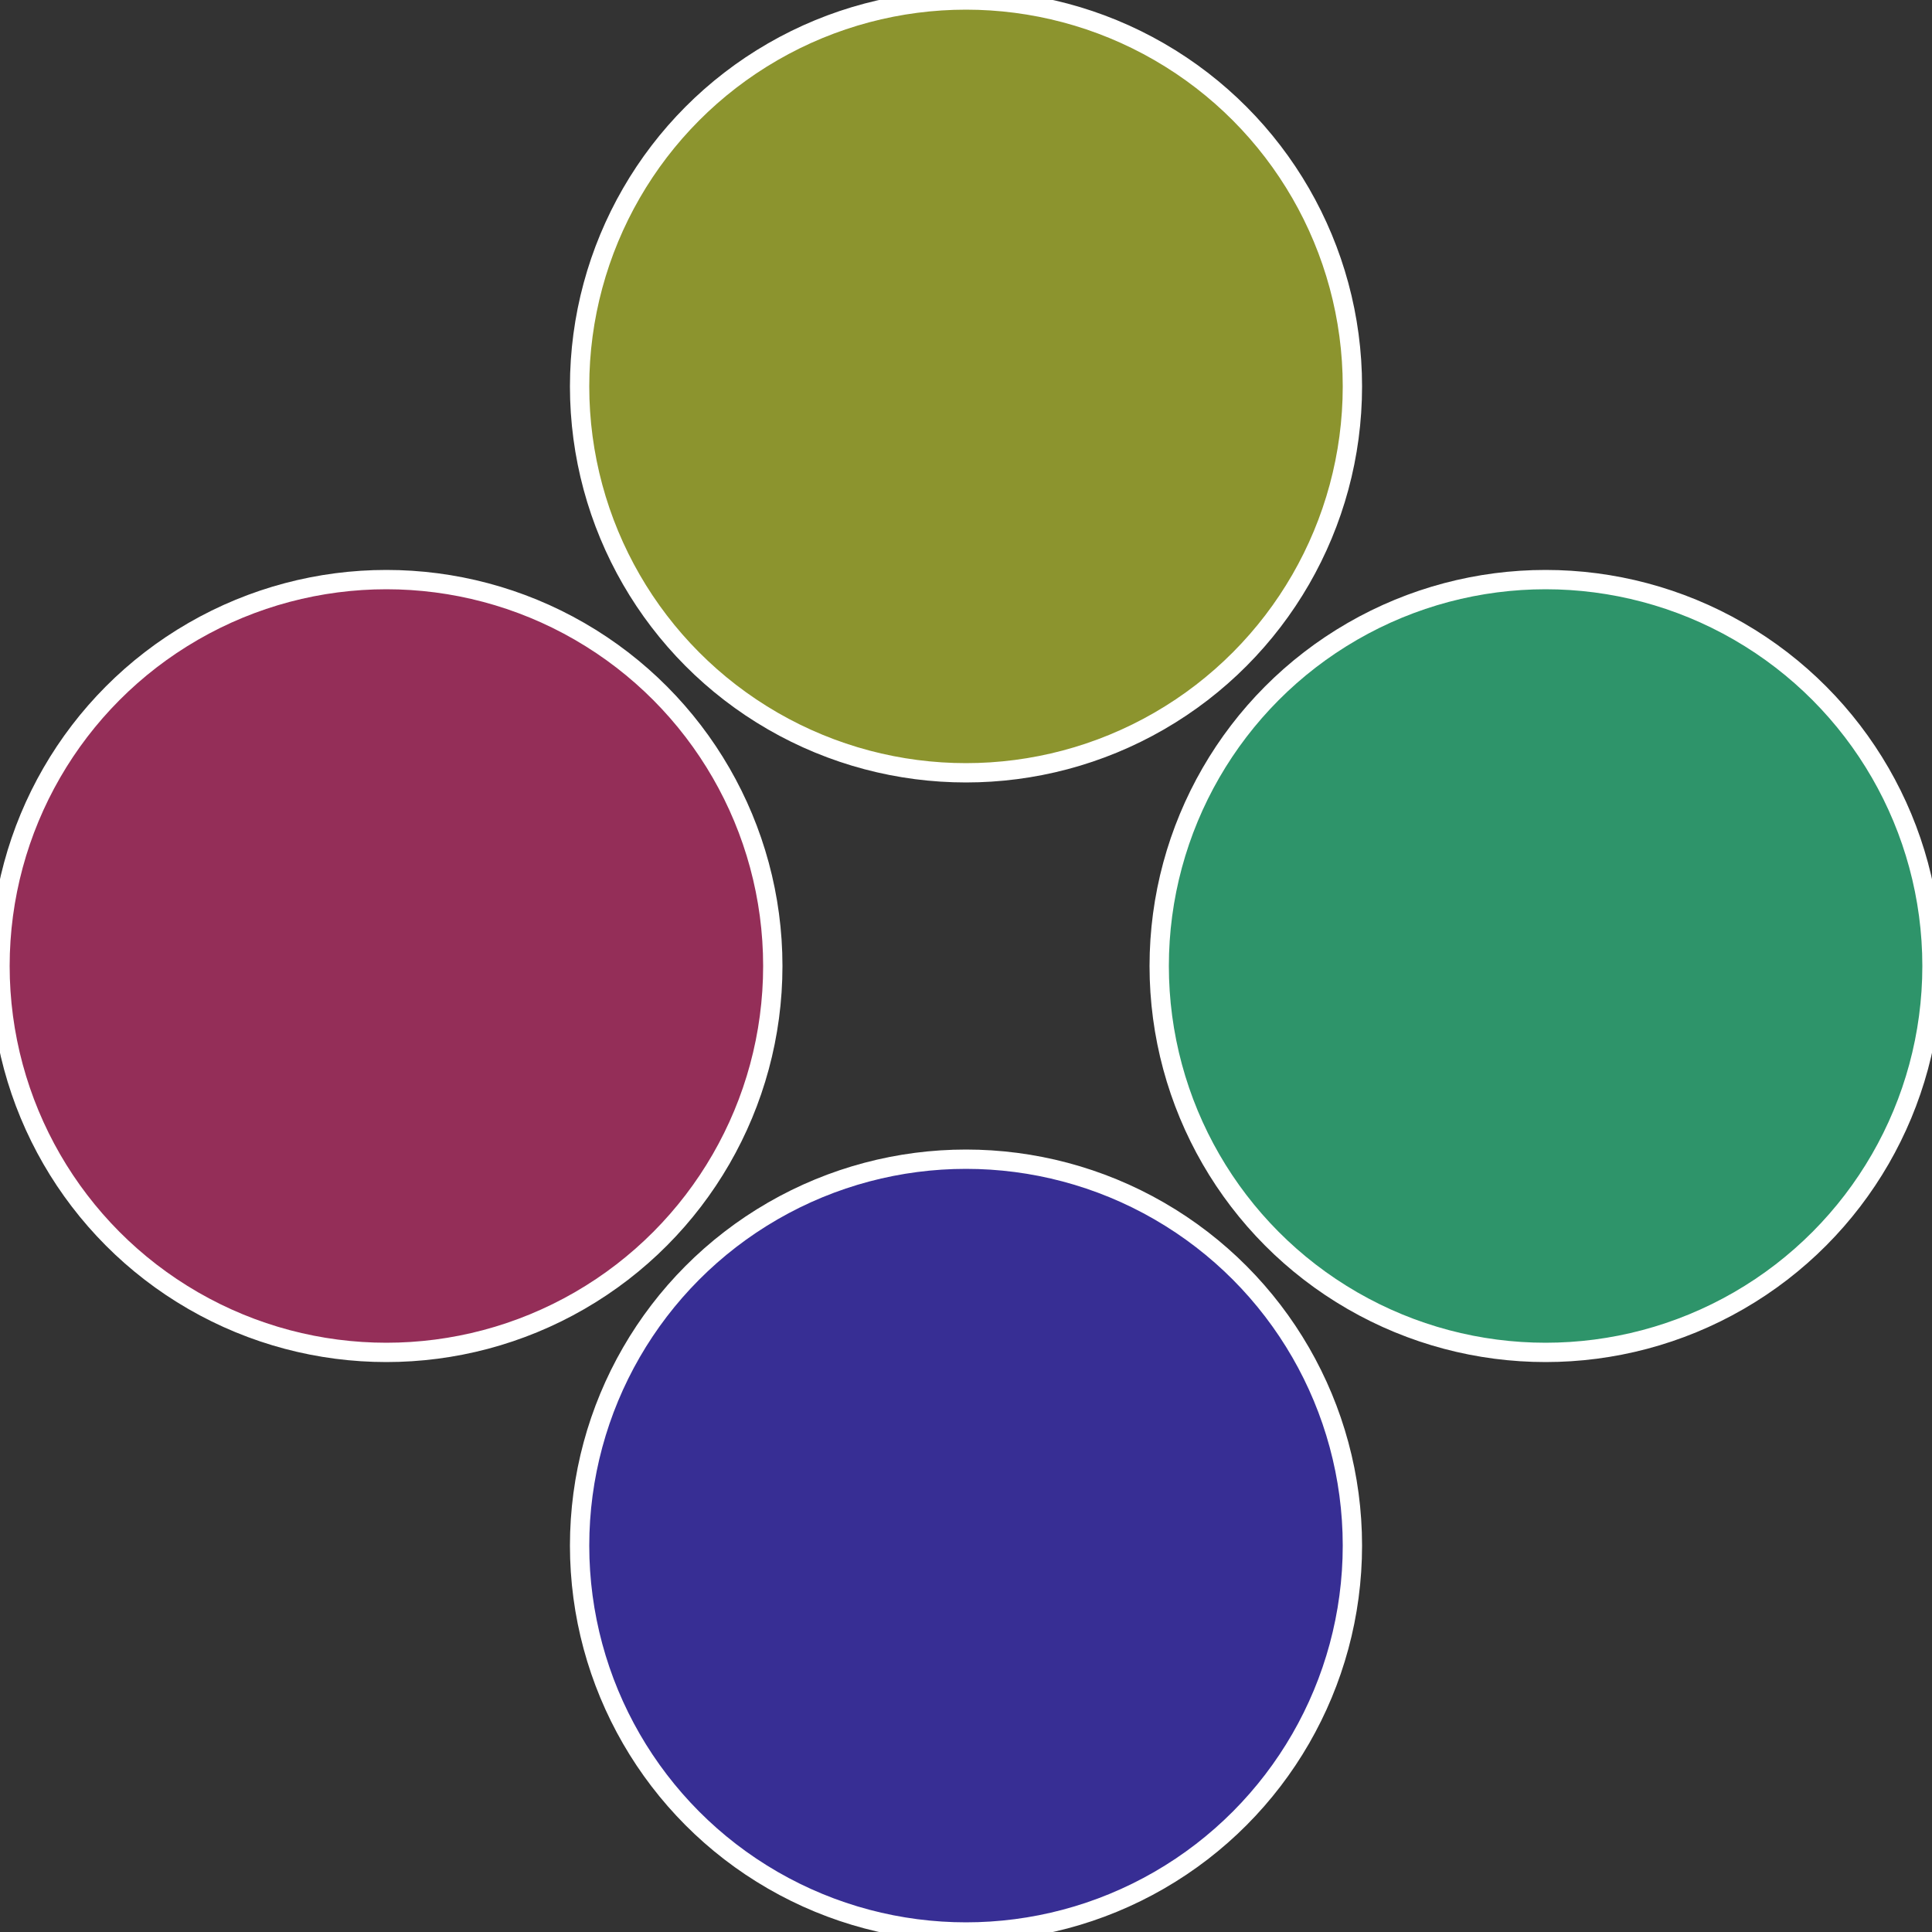 <?xml version="1.0" standalone="no"?>
<svg width="500" height="500" viewBox="-1 -1 2 2" xmlns="http://www.w3.org/2000/svg">
 
                <rect x="-1" y="-1" width="2" height="2" fill="#333333" stroke="none"/>
 
                <circle cx="0.6" cy="0" r="0.4" fill="#2e946a" stroke="#fff" stroke-width="1%" />
             
                <circle cx="3.6739403974421E-17" cy="0.6" r="0.4" fill="#372e94" stroke="#fff" stroke-width="1%" />
             
                <circle cx="-0.6" cy="7.3478807948841E-17" r="0.4" fill="#942e58" stroke="#fff" stroke-width="1%" />
             
                <circle cx="-1.1021821192326E-16" cy="-0.6" r="0.4" fill="#8c942e" stroke="#fff" stroke-width="1%" />
            </svg>

